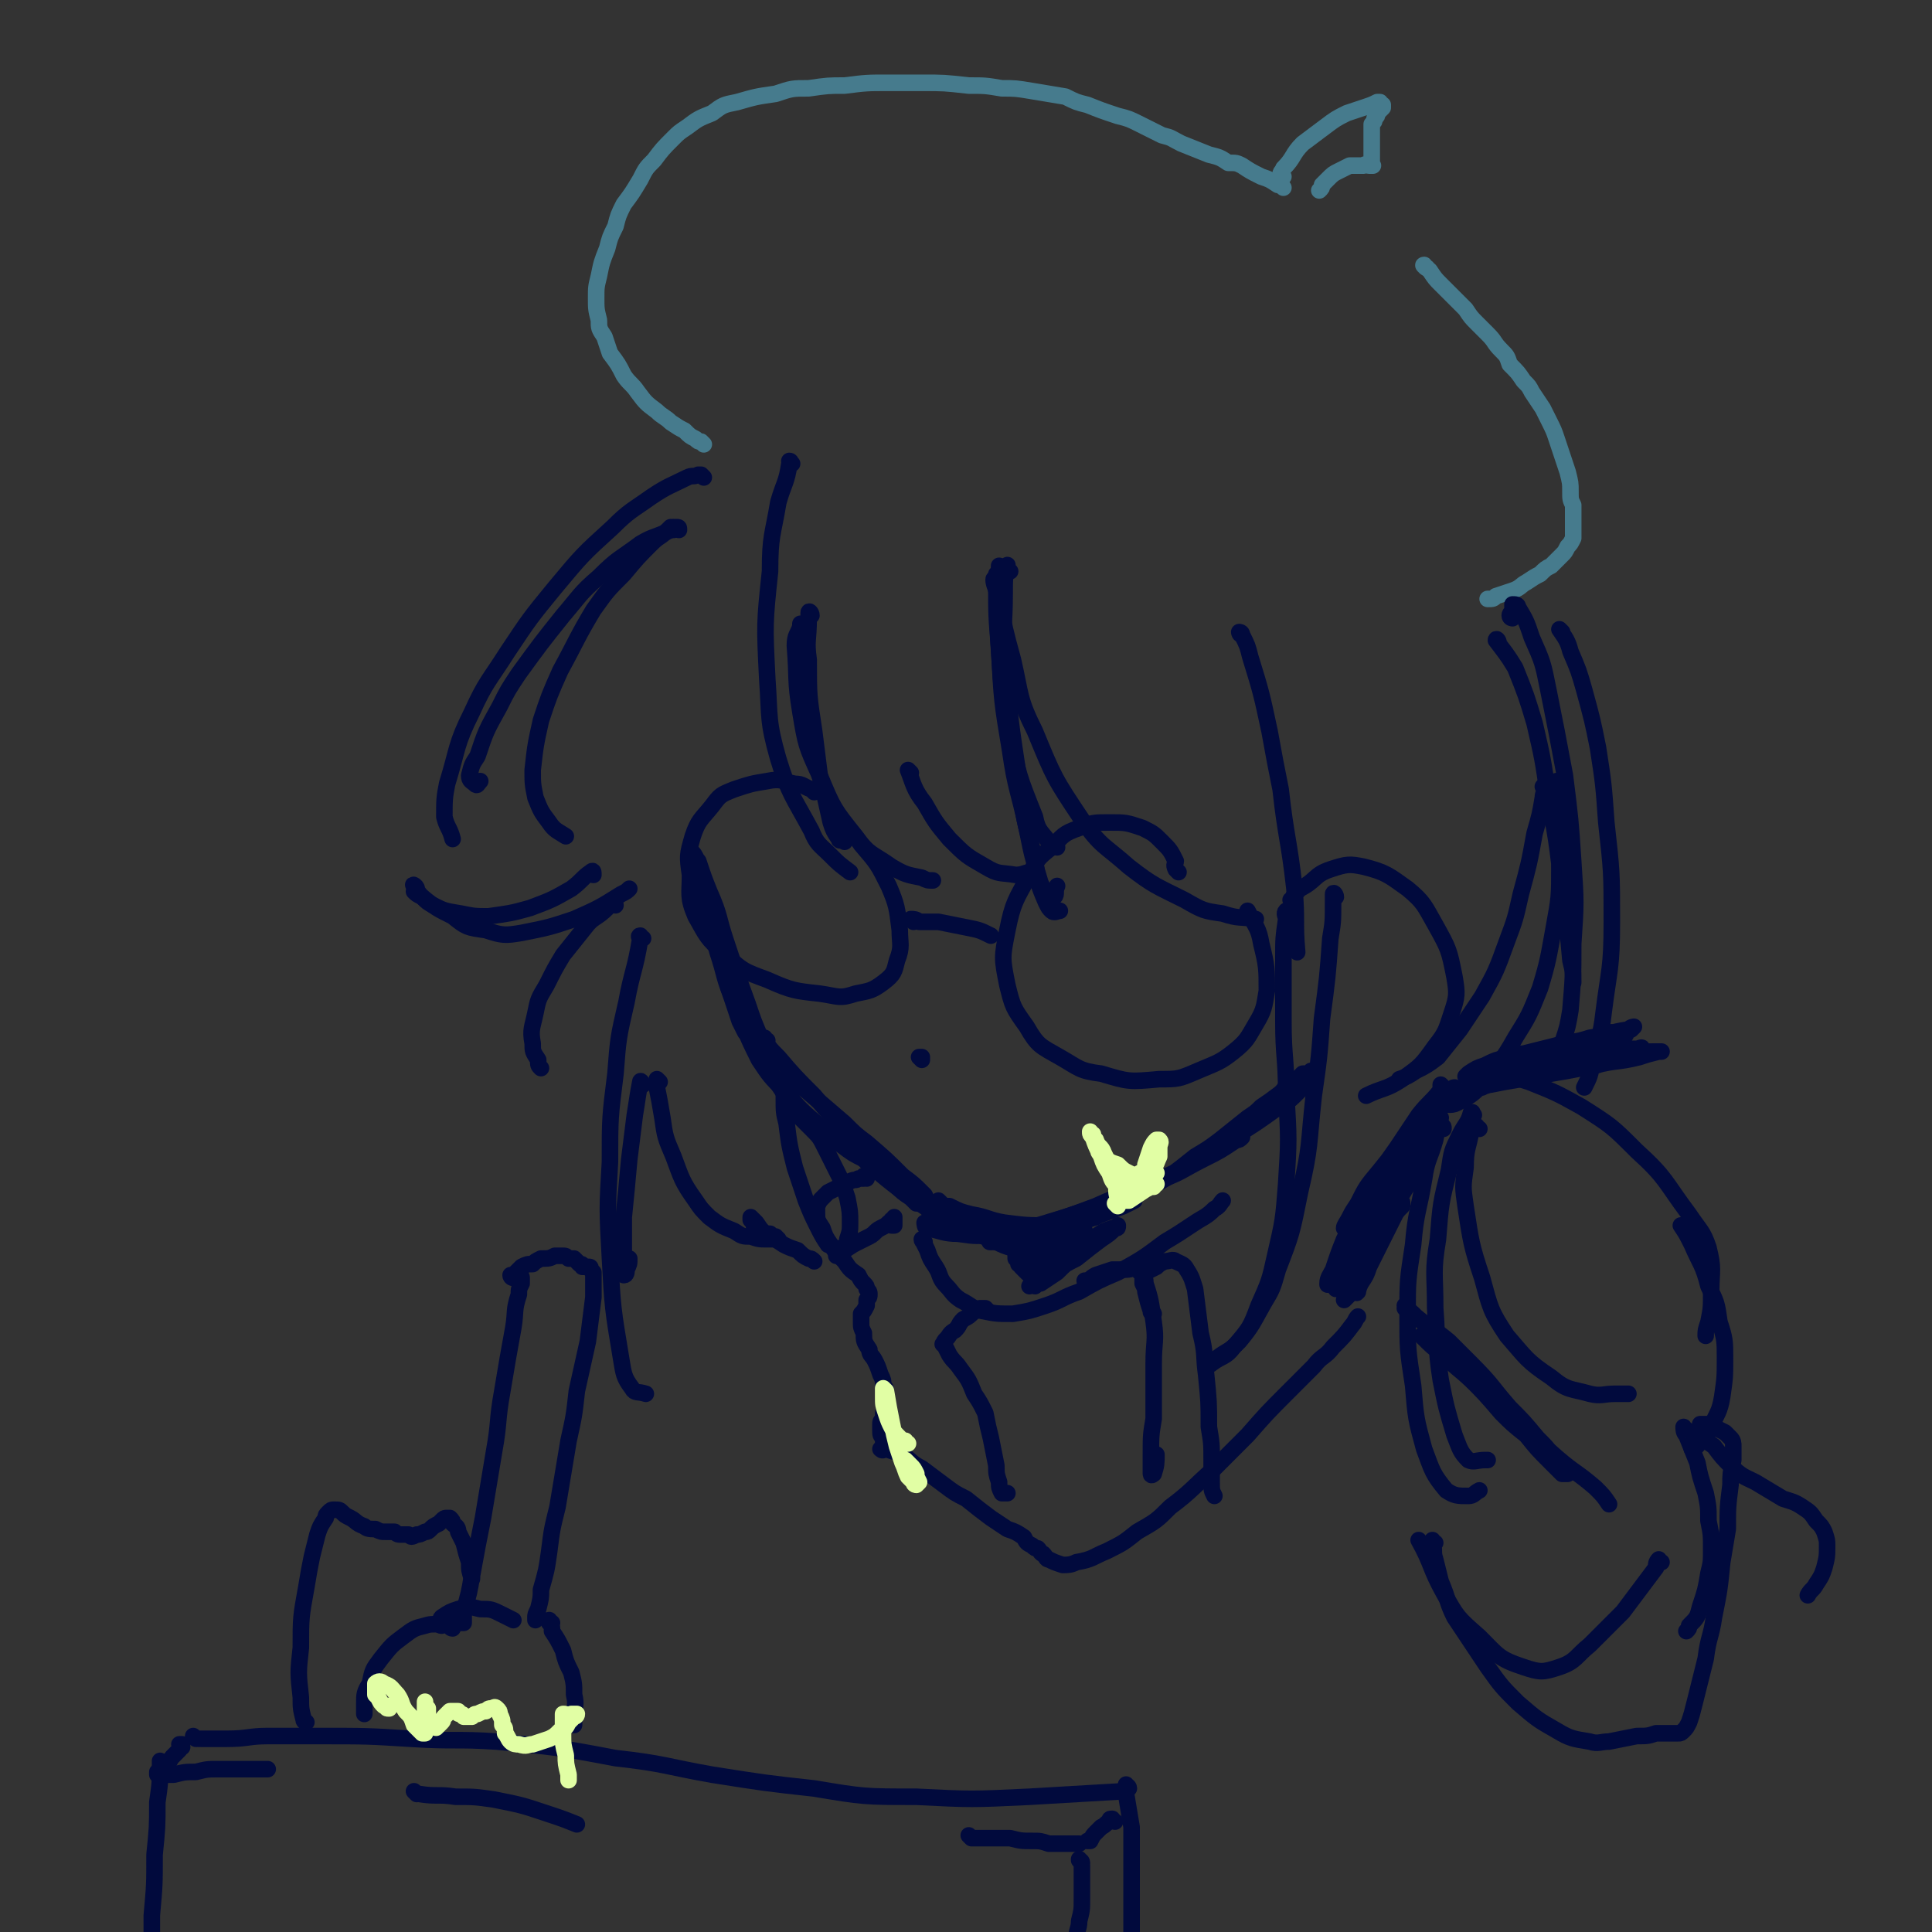 <svg viewBox='0 0 700 700' version='1.1' xmlns='http://www.w3.org/2000/svg' xmlns:xlink='http://www.w3.org/1999/xlink'><rect x="0" y="0" width="700" height="700" fill="#333333" stroke="none"/><g fill='none' stroke='#010A3D' stroke-width='6' stroke-linecap='round' stroke-linejoin='round'><path d='M253,316c0,0 -1,0 -1,-1 0,0 0,1 1,1 0,1 -1,1 0,3 1,3 1,3 2,7 3,9 3,9 5,18 3,7 2,7 4,14 2,6 2,6 4,12 1,2 1,2 2,4 0,0 0,0 1,0 '/><path d='M251,312c0,0 0,0 -1,-1 0,-1 0,-1 0,-1 0,-1 0,-1 1,-1 1,1 1,2 2,3 2,6 2,6 4,11 4,9 3,9 6,18 4,12 4,12 8,23 2,6 2,6 5,13 1,3 1,3 3,6 1,1 1,1 2,2 0,0 0,0 0,0 '/><path d='M257,329c0,-1 -1,-1 -1,-1 0,0 0,0 0,0 1,2 0,2 1,4 1,6 1,6 3,13 3,9 2,9 6,18 5,11 5,11 11,21 3,6 3,6 7,12 4,5 4,5 9,10 1,2 1,1 3,3 '/><path d='M268,364c0,0 -1,-1 -1,-1 0,0 0,-1 0,-1 0,1 0,1 0,1 1,4 0,5 2,8 3,7 3,7 6,13 4,6 4,6 9,11 6,7 6,7 13,13 4,4 4,4 8,7 4,3 4,3 8,5 2,2 2,2 4,3 0,0 0,0 0,0 '/><path d='M278,377c-1,0 -1,0 -1,-1 -1,0 -1,0 -1,0 0,0 -1,-1 -1,-1 0,1 1,1 2,2 2,3 2,3 5,6 6,7 6,7 13,14 5,6 5,6 11,12 6,6 6,7 12,13 3,4 3,4 6,7 3,3 3,3 6,5 1,1 1,1 2,2 0,0 0,0 0,0 '/><path d='M291,394c0,0 -1,-1 -1,-1 0,0 1,1 1,1 -2,-1 -2,-2 -5,-3 0,-1 -1,-1 -1,-1 0,0 1,0 1,1 3,2 3,2 6,4 7,6 7,6 14,12 4,4 4,4 8,7 7,6 7,6 13,12 4,3 4,3 8,7 1,2 1,2 3,4 0,1 0,1 1,2 0,0 0,1 0,1 -2,-1 -2,-1 -3,-2 -3,-3 -3,-3 -6,-6 -6,-5 -6,-5 -11,-10 -5,-4 -5,-4 -9,-7 -2,-2 -2,-2 -4,-4 -1,-1 -1,-1 -2,-1 -1,-1 -1,-1 -1,-1 0,1 1,1 2,2 2,3 2,3 5,6 5,5 5,5 11,10 5,4 5,4 11,8 4,3 4,3 8,5 3,1 3,1 6,2 3,1 3,1 5,2 3,1 3,1 5,1 1,1 1,1 3,1 1,0 1,0 2,0 '/><path d='M332,433c0,0 -1,-1 -1,-1 0,1 1,2 2,3 5,3 5,3 10,6 8,5 8,5 16,8 6,3 6,3 13,4 6,1 6,0 13,0 2,0 2,-1 4,-1 '/><path d='M341,436c0,0 -1,-1 -1,-1 0,0 1,1 1,1 0,0 -1,0 -1,0 2,1 2,1 4,1 4,2 4,2 8,3 6,1 6,2 12,3 8,1 8,1 16,1 4,1 5,0 9,-1 4,0 4,-1 8,-2 '/><path d='M336,444c0,0 -1,-1 -1,-1 0,0 0,2 1,2 5,1 6,2 11,2 7,1 7,1 14,0 7,0 7,0 15,-1 8,-1 8,-1 15,-3 8,-3 8,-3 16,-6 2,-1 2,-1 4,-2 '/><path d='M353,447c0,0 0,-1 -1,-1 0,0 1,1 1,1 5,0 5,0 10,-1 6,-1 7,0 13,-2 10,-3 10,-3 19,-6 9,-3 8,-4 17,-7 7,-3 7,-3 14,-6 4,-3 4,-3 8,-5 '/><path d='M360,450c-1,0 -1,-1 -1,-1 0,0 0,0 0,0 0,1 -1,1 0,1 2,0 2,0 5,-1 8,-3 8,-3 16,-6 9,-3 9,-3 17,-6 11,-5 11,-4 22,-9 9,-3 9,-4 17,-8 6,-3 6,-3 12,-7 1,0 1,0 2,-1 '/><path d='M376,451c0,0 -1,-1 -1,-1 0,0 0,0 1,0 3,-1 3,-1 6,-2 9,-5 9,-6 18,-10 8,-5 8,-4 16,-8 8,-5 8,-4 17,-9 7,-4 7,-4 14,-9 8,-5 8,-5 15,-10 5,-3 5,-3 9,-7 2,-2 2,-2 3,-3 1,-1 1,-1 2,-2 0,-1 0,-1 0,-1 0,0 0,0 0,0 0,-1 0,-1 -1,-1 -1,1 -1,1 -3,1 -2,2 -2,2 -4,4 -3,1 -2,1 -4,3 -4,3 -4,3 -7,5 -2,2 -2,2 -5,4 -5,4 -5,4 -10,8 -4,3 -4,3 -9,6 -5,4 -5,4 -9,7 -5,3 -5,3 -9,5 -4,2 -4,2 -7,3 -1,1 -1,0 -2,1 '/><path d='M295,287c0,0 -1,-1 -1,-1 -3,-1 -3,-2 -6,-2 -5,-1 -5,-2 -10,-1 -6,1 -6,1 -12,3 -5,2 -5,2 -8,6 -4,5 -5,5 -7,11 -2,7 -2,7 -1,14 0,7 -1,8 2,15 4,7 4,8 10,13 7,7 8,7 16,10 9,4 10,4 19,5 7,1 7,2 13,0 5,-1 6,-1 10,-4 4,-3 4,-4 5,-8 2,-5 1,-6 1,-11 -1,-8 -1,-9 -4,-16 -4,-8 -4,-8 -10,-15 -4,-6 -5,-5 -11,-10 '/><path d='M331,334c0,0 -1,-1 -1,-1 1,0 2,0 3,1 3,0 3,0 7,0 5,1 5,1 10,2 5,1 5,1 9,3 '/><path d='M427,316c0,0 -1,-1 -1,-1 -1,-2 0,-2 0,-3 -2,-4 -2,-4 -5,-7 -3,-3 -3,-3 -7,-5 -6,-2 -6,-2 -12,-2 -6,0 -6,0 -11,2 -6,2 -6,3 -10,7 -5,4 -5,4 -8,10 -5,9 -6,10 -8,20 -2,10 -2,10 0,20 2,8 2,8 7,15 4,7 5,7 12,11 7,4 7,5 15,6 10,3 10,3 21,2 7,0 7,0 14,-3 7,-3 8,-3 13,-7 5,-4 5,-5 8,-10 3,-5 3,-6 4,-12 0,-8 0,-9 -2,-17 -1,-6 -2,-6 -5,-12 '/><path d='M287,168c0,0 -1,-1 -1,-1 0,0 1,0 0,1 -1,7 -2,7 -4,14 -2,12 -3,12 -3,25 -2,19 -2,19 -1,39 1,14 0,15 4,29 4,13 5,13 12,26 2,5 3,5 7,9 3,3 3,3 7,6 '/><path d='M294,223c0,-1 -1,-2 -1,-1 0,0 0,1 0,2 0,8 -1,8 0,15 0,13 0,13 2,26 1,8 1,8 2,16 2,8 2,8 4,17 1,3 1,3 3,6 0,1 1,0 2,1 '/><path d='M291,227c0,0 -1,-1 -1,-1 0,0 0,0 0,1 -1,3 -2,3 -2,7 1,12 0,12 2,24 2,12 2,12 7,23 5,12 5,12 13,22 5,7 6,6 13,11 5,3 6,3 11,4 2,1 2,1 4,1 '/><path d='M330,280c0,0 -1,-1 -1,-1 2,5 2,7 6,12 4,7 4,7 9,13 6,6 6,6 13,10 5,3 5,2 11,3 3,0 3,-1 6,-1 '/><path d='M362,209c0,0 -1,-1 -1,-1 0,1 0,2 0,3 0,12 0,12 1,24 1,19 1,19 4,37 2,14 3,14 6,28 2,10 2,10 5,20 1,2 1,2 2,4 1,1 2,2 3,1 1,-1 0,-2 1,-4 '/><path d='M366,207c0,0 -1,0 -1,-1 0,0 0,0 0,0 0,0 0,-2 0,-1 -1,4 -1,5 -1,10 0,12 -1,12 0,25 2,21 2,21 5,41 2,16 2,16 6,30 1,9 1,9 4,16 1,2 1,2 2,3 1,1 2,0 3,0 '/><path d='M363,206c0,0 -1,-1 -1,-1 0,1 0,2 0,4 0,13 -1,13 0,27 1,15 1,15 4,30 3,15 3,15 9,30 1,5 2,5 5,9 1,1 2,1 3,2 '/><path d='M361,211c0,0 -1,-2 -1,-1 0,2 1,3 2,7 2,11 2,11 5,22 3,13 2,14 8,26 7,17 7,17 17,32 7,10 8,9 17,17 9,7 10,7 20,12 7,4 7,4 14,5 6,2 6,1 12,2 '/><path d='M469,327c-1,-1 -2,-1 -1,-1 1,-2 1,-2 3,-4 6,-3 5,-5 11,-7 6,-2 7,-2 12,-1 8,2 9,3 16,8 6,5 6,6 10,13 5,9 5,9 7,19 1,6 1,7 -1,13 -2,6 -2,7 -6,12 -5,7 -5,7 -12,12 -6,4 -7,3 -13,6 '/></g>
<g fill='none' stroke='#467B8D' stroke-width='6' stroke-linecap='round' stroke-linejoin='round'><path d='M255,161c0,0 0,0 -1,-1 0,0 1,1 0,0 -1,0 -1,0 -2,-1 -2,-1 -2,-1 -4,-3 -2,-1 -2,-1 -5,-3 -2,-2 -3,-2 -5,-4 -4,-3 -4,-3 -7,-7 -2,-3 -3,-3 -5,-6 -2,-4 -2,-4 -5,-8 -1,-3 -1,-3 -2,-6 -2,-3 -2,-3 -2,-6 -1,-4 -1,-4 -1,-8 0,-4 0,-4 1,-8 1,-5 1,-5 3,-10 1,-4 1,-4 3,-8 1,-4 1,-4 3,-8 3,-4 3,-4 6,-9 2,-4 2,-4 5,-7 3,-4 3,-4 7,-8 2,-2 2,-2 5,-4 4,-3 4,-3 9,-5 4,-3 4,-3 9,-4 7,-2 7,-2 14,-3 6,-2 6,-2 12,-2 7,-1 7,-1 13,-1 8,-1 8,-1 16,-1 6,0 6,0 12,0 8,0 8,0 17,1 6,0 6,0 12,1 5,0 5,0 11,1 6,1 6,1 12,2 4,2 4,2 8,3 5,2 5,2 11,4 4,1 4,1 8,3 4,2 4,2 8,4 4,1 3,1 7,3 5,2 5,2 10,4 4,1 4,1 7,3 3,0 3,0 5,1 3,2 3,2 7,4 3,1 3,1 6,3 1,0 1,0 2,1 '/><path d='M517,97c0,0 -2,-1 -1,-1 0,1 1,1 2,2 2,3 2,3 4,5 2,2 2,2 4,4 3,3 3,3 5,5 2,3 2,3 4,5 2,2 2,2 4,4 3,3 2,3 5,6 2,2 2,2 3,5 3,3 3,3 5,6 2,2 2,2 3,4 2,3 2,3 4,6 1,2 1,2 2,4 2,4 2,4 3,7 1,3 1,3 2,6 1,3 1,3 2,6 1,4 1,4 1,7 0,3 0,3 1,5 0,3 0,3 0,5 0,2 0,2 0,4 0,1 0,2 0,3 -1,2 -1,2 -2,3 -1,2 -1,2 -2,3 -2,2 -2,2 -4,4 -2,1 -2,1 -4,3 -2,1 -2,1 -5,3 -2,1 -2,2 -5,3 -3,1 -3,1 -6,2 -1,1 -1,1 -3,1 '/><path d='M465,64c0,0 -1,-1 -1,-1 0,-1 1,-1 1,-2 4,-4 3,-5 7,-9 4,-3 4,-3 8,-6 4,-3 4,-3 8,-5 3,-1 3,-1 6,-2 3,-1 3,-1 5,-2 0,0 0,0 1,0 0,1 0,1 1,1 0,0 0,0 0,1 0,0 0,0 0,0 -1,1 -1,1 -1,1 0,0 0,0 -1,1 0,1 0,1 -1,2 0,1 0,1 -1,2 0,1 0,1 0,3 0,1 0,2 0,3 0,1 0,1 0,3 0,1 0,1 0,2 0,1 0,1 0,2 0,0 0,0 0,1 0,0 0,0 0,1 0,0 1,0 0,0 0,0 0,0 0,0 0,0 0,0 -1,0 0,0 0,0 0,0 -1,0 -1,-1 -2,0 -3,0 -3,0 -5,0 -2,1 -2,1 -4,2 -2,1 -2,1 -4,3 -1,1 -1,1 -2,2 0,1 0,1 -1,2 '/></g>
<g fill='none' stroke='#010A3D' stroke-width='6' stroke-linecap='round' stroke-linejoin='round'><path d='M255,173c0,0 -1,-1 -1,-1 0,0 0,0 -1,0 -2,1 -2,0 -4,1 -6,3 -7,3 -13,7 -7,5 -8,5 -14,11 -11,10 -11,10 -21,22 -9,11 -9,11 -17,23 -7,11 -8,11 -13,22 -6,12 -5,13 -9,26 -1,5 -1,6 -1,12 1,4 2,4 3,8 '/><path d='M246,192c0,-1 0,-1 -1,-1 -1,0 -1,0 -2,1 -6,3 -6,2 -11,5 -8,6 -8,5 -15,12 -7,6 -7,7 -13,14 -8,10 -8,10 -16,21 -4,6 -4,6 -7,12 -5,9 -5,9 -8,18 -2,3 -2,3 -3,7 0,2 1,2 2,3 1,1 1,0 2,-1 '/><path d='M244,192c0,-1 0,-1 -1,-1 0,0 0,0 -1,1 -3,3 -3,2 -6,5 -5,5 -5,5 -10,11 -6,6 -6,6 -11,13 -6,10 -6,11 -12,22 -4,9 -4,9 -7,18 -2,9 -2,9 -3,18 0,5 0,5 1,10 2,5 2,5 5,9 2,3 3,3 6,5 '/><path d='M467,331c0,0 -1,-1 -1,-1 -1,1 0,2 0,3 -1,7 -1,7 -1,14 0,12 0,12 0,23 0,13 1,13 1,26 1,17 1,17 0,33 -1,13 -1,13 -4,26 -2,9 -2,9 -6,18 -3,8 -3,8 -9,15 -3,4 -4,3 -8,6 -1,1 -1,0 -2,1 '/><path d='M484,325c0,-1 -1,-2 -1,-1 0,1 0,1 0,3 0,7 0,7 -1,13 -1,14 -1,14 -3,29 -1,14 -1,14 -3,28 -2,18 -1,18 -5,35 -3,15 -3,15 -8,28 -2,7 -2,7 -5,12 -4,7 -4,8 -9,14 -4,4 -4,3 -8,6 '/><path d='M233,340c-1,0 -1,0 -1,-1 -1,0 0,1 0,1 -2,12 -3,12 -5,23 -3,13 -3,13 -4,26 -2,16 -2,16 -2,32 -1,17 -1,17 0,35 1,18 1,18 4,36 1,6 1,7 4,11 1,2 2,1 5,2 '/><path d='M233,393c0,0 -1,-2 -1,-1 -1,5 -1,6 -2,12 -1,8 -1,8 -2,16 -1,11 -1,11 -2,21 0,8 0,8 0,16 0,3 0,4 0,5 1,0 1,-1 1,-2 1,-2 1,-2 1,-4 '/><path d='M239,392c0,0 -1,-1 -1,-1 0,0 0,0 0,1 1,1 0,1 0,2 1,5 1,5 2,11 1,7 1,7 4,14 3,8 3,9 8,16 2,3 2,3 5,6 4,3 4,3 9,5 3,2 3,2 6,2 3,1 3,1 6,1 1,0 1,0 2,0 '/><path d='M282,449c0,0 -1,-1 -1,-1 0,0 1,1 0,1 0,0 0,-1 0,-1 -1,0 -1,0 -2,-1 -2,0 -2,0 -3,-1 -1,0 -1,0 -2,-2 -1,0 -1,0 -1,-1 -1,-1 -1,-1 -1,-1 0,-1 0,-1 0,-1 1,1 1,1 2,2 2,3 2,3 5,5 2,1 2,1 5,3 2,1 2,1 5,2 2,2 2,2 4,3 1,0 1,0 2,1 '/><path d='M285,397c0,0 -1,-1 -1,-1 0,0 0,0 0,0 0,1 0,1 0,2 0,5 0,5 1,9 1,8 1,8 3,16 2,6 2,6 4,12 2,5 2,5 4,9 2,4 2,4 4,7 0,0 0,0 1,0 '/><path d='M215,317c0,-1 0,-2 -1,-1 -3,2 -3,3 -7,6 -7,4 -7,4 -15,7 -7,2 -8,2 -15,3 -5,0 -5,0 -10,-1 -6,-1 -6,-1 -10,-3 -2,-1 -2,-1 -4,-3 -2,-1 -2,-1 -3,-2 '/><path d='M151,322c0,-1 -2,-2 -1,-1 1,1 1,2 3,4 5,4 5,4 11,7 5,4 5,4 12,5 6,2 7,2 13,1 10,-2 10,-2 19,-5 9,-4 9,-4 17,-9 2,-1 2,-1 3,-2 '/><path d='M450,230c-1,0 -1,-1 -1,-1 0,0 1,0 1,1 2,4 2,4 3,8 4,13 4,13 7,27 2,11 2,11 4,21 2,18 3,18 5,36 1,12 0,12 1,23 '/><path d='M543,233c0,-1 -1,-2 -1,-1 3,4 4,5 7,10 4,10 4,10 7,20 3,13 3,13 5,27 4,19 3,19 6,38 1,10 1,10 2,21 1,4 1,4 1,8 '/><path d='M548,224c0,0 -1,0 -1,-1 0,-1 1,-1 1,-2 0,-1 0,-1 0,-2 1,0 2,0 2,1 3,5 3,5 5,11 4,9 4,9 6,19 3,15 3,15 6,31 2,16 2,16 3,31 1,15 1,15 0,30 0,12 0,12 -1,24 -1,6 -1,6 -3,12 0,1 0,1 -1,3 '/><path d='M566,229c0,0 -1,-1 -1,-1 2,3 3,4 4,8 3,7 3,7 5,14 3,11 3,11 5,21 2,13 2,13 3,27 2,18 2,18 2,36 0,17 -1,17 -3,33 -1,9 -2,9 -4,18 -1,5 -1,5 -3,9 '/><path d='M565,284c0,0 0,-1 -1,-1 0,3 1,3 1,7 1,12 1,12 0,24 0,11 0,11 -2,22 -2,11 -2,12 -5,22 -4,10 -4,10 -9,18 -5,9 -6,9 -12,17 -3,3 -4,4 -8,6 -3,2 -4,1 -8,1 '/><path d='M560,286c0,0 -1,-1 -1,-1 0,0 1,0 1,1 0,1 -1,1 -1,3 -1,6 -1,6 -3,13 -2,11 -2,11 -5,22 -2,9 -2,9 -5,17 -4,11 -4,11 -9,20 -4,6 -4,6 -8,12 -4,5 -4,5 -8,10 -4,3 -4,3 -8,5 -3,2 -3,2 -6,3 '/><path d='M542,389c0,0 -1,-1 -1,-1 6,2 7,2 13,4 10,4 10,4 19,9 11,7 11,7 20,16 11,10 10,11 19,23 4,6 5,6 7,12 2,8 1,8 1,16 0,6 0,6 -1,11 -1,3 -1,3 -1,5 '/><path d='M522,405c0,0 -1,-1 -1,-1 -1,3 0,5 -1,9 -2,7 -3,7 -4,14 -2,12 -3,12 -4,24 -2,13 -2,13 -2,25 0,13 0,13 2,26 1,12 1,12 4,23 3,8 3,9 8,15 3,2 4,2 8,2 2,0 2,-1 4,-2 '/><path d='M534,404c0,0 -1,-1 -1,-1 0,0 1,0 0,0 -1,4 -2,4 -4,8 -3,6 -3,6 -4,13 -3,12 -3,12 -4,25 -2,12 -1,12 -1,25 1,13 0,13 2,26 2,10 2,10 5,20 2,5 2,6 5,9 2,1 3,0 6,0 0,0 0,0 1,0 '/><path d='M536,409c-1,0 -1,-1 -1,-1 -1,0 -1,1 -2,2 -1,6 -2,6 -2,13 -1,7 -1,7 0,14 2,13 2,14 6,26 3,11 3,12 9,21 7,8 7,9 16,15 6,5 7,4 14,6 4,1 5,0 9,0 3,0 3,0 5,0 '/><path d='M611,518c-1,0 -1,-1 -1,-1 0,1 0,2 1,3 2,5 2,5 4,10 1,5 1,5 3,11 1,5 1,5 1,10 1,5 1,5 1,10 0,5 0,5 -1,9 -1,6 -1,6 -3,12 -1,4 -1,4 -4,7 0,1 0,1 -1,2 '/><path d='M610,445c0,0 -1,-1 -1,-1 2,3 2,3 4,7 3,7 4,7 6,15 3,6 3,6 4,13 2,6 2,7 2,13 0,7 0,7 -1,14 -1,6 -2,6 -4,11 -2,3 -2,3 -4,5 -1,2 -1,2 -3,3 '/><path d='M602,566c-1,0 -1,-1 -1,-1 -1,1 -1,2 -1,3 -6,8 -6,8 -12,16 -6,6 -6,6 -12,12 -5,4 -5,6 -11,8 -6,2 -7,2 -13,0 -9,-3 -9,-4 -16,-11 -8,-7 -8,-7 -13,-16 -5,-9 -4,-10 -9,-19 '/><path d='M520,559c0,0 -1,0 -1,-1 0,0 0,1 0,1 1,3 0,3 1,6 1,4 1,4 2,8 3,7 2,7 5,13 6,9 6,9 12,18 5,7 5,7 11,13 7,6 7,6 14,10 5,3 6,3 12,4 3,1 4,0 7,0 5,-1 5,-1 10,-2 4,0 4,0 7,-1 3,0 3,0 5,0 2,0 2,0 3,0 1,0 1,0 2,-1 1,-1 1,-1 2,-3 1,-3 1,-3 2,-7 2,-8 2,-8 4,-16 1,-8 2,-8 3,-15 2,-10 2,-10 3,-20 1,-6 1,-6 2,-12 0,-8 0,-8 1,-16 0,-4 0,-4 1,-9 0,-2 0,-2 0,-5 0,-1 0,-2 -1,-3 -1,-1 -1,-1 -2,-2 -2,-1 -2,-1 -4,-2 -1,0 -1,0 -2,-1 -1,0 -2,0 -3,0 0,1 0,1 0,2 2,4 2,4 5,6 3,4 3,4 6,7 4,4 5,4 9,6 5,3 5,3 10,6 3,1 4,1 7,3 3,2 3,2 5,5 2,2 2,2 3,4 1,3 1,3 1,5 0,4 0,4 -1,8 -1,3 -1,3 -3,6 -1,2 -2,2 -3,4 '/><path d='M523,394c0,0 -1,-1 -1,-1 0,0 0,1 0,2 -4,5 -4,4 -8,9 -4,6 -4,6 -8,12 -5,7 -5,7 -9,15 -5,9 -5,9 -10,18 -2,5 -2,5 -4,11 -1,2 -2,3 -2,5 0,0 0,1 0,0 3,-3 3,-3 6,-7 2,-5 2,-5 5,-9 4,-8 4,-8 9,-16 4,-9 4,-9 9,-17 3,-5 3,-5 7,-10 3,-4 3,-4 6,-8 1,-2 1,-2 3,-3 0,-1 1,-1 1,-1 -1,0 -1,1 -2,2 -3,4 -3,4 -7,8 -5,5 -5,5 -10,10 -4,5 -4,5 -8,10 -5,6 -5,6 -8,12 -2,3 -2,3 -3,5 -1,2 -2,3 -2,4 0,0 1,-1 2,-1 4,-4 4,-4 7,-8 6,-7 5,-7 11,-13 3,-5 3,-5 7,-9 2,-3 2,-3 5,-6 1,-1 2,-2 2,-2 0,0 0,1 -1,2 -2,4 -3,3 -5,7 -6,9 -6,8 -12,17 -6,10 -6,10 -11,20 -3,4 -3,4 -5,8 -2,3 -2,3 -3,6 0,1 0,1 0,1 1,-3 2,-3 3,-6 1,-1 1,-1 2,-2 '/><path d='M523,409c0,-1 0,-1 -1,-1 0,-1 0,0 0,0 -1,2 -2,2 -3,3 -4,5 -4,5 -7,10 -3,5 -3,5 -6,10 -4,7 -4,7 -8,14 -3,5 -3,5 -5,9 -2,3 -2,3 -3,6 -1,1 -1,1 -2,2 0,1 0,1 0,1 -1,0 -1,-1 0,-1 0,-1 0,-1 0,-1 1,-2 1,-2 1,-3 1,-2 1,-2 3,-4 1,-2 1,-2 2,-4 2,-3 2,-3 4,-5 2,-4 2,-4 5,-7 2,-4 2,-4 5,-7 1,-2 1,-2 3,-4 0,-1 0,-1 1,-2 0,0 0,0 0,0 -1,3 -1,3 -3,6 -3,5 -3,5 -5,10 -4,7 -4,7 -8,14 -3,5 -3,5 -5,9 -1,3 -2,3 -3,5 0,1 -1,2 -1,2 0,0 1,-1 2,-2 2,-4 2,-4 5,-9 2,-4 3,-4 5,-9 3,-5 3,-5 6,-10 1,-2 1,-2 3,-4 0,-1 0,-2 0,-1 0,1 -1,2 -2,3 -2,4 -2,4 -4,8 -3,6 -3,6 -6,12 -1,3 -1,3 -3,6 -1,2 -1,3 -1,3 -1,1 0,0 0,0 '/><path d='M537,394c0,-1 -1,-1 -1,-1 0,-1 0,0 1,0 2,-1 2,-1 4,-2 6,-3 6,-3 11,-5 6,-1 6,-1 12,-2 8,-2 8,-2 16,-3 3,0 3,0 6,0 3,-1 3,-1 7,-1 1,0 2,-1 2,0 0,0 -1,1 -2,1 -4,2 -4,2 -9,3 -5,2 -5,2 -11,3 -5,1 -5,1 -11,2 -6,1 -6,1 -11,2 -6,1 -6,1 -11,2 -2,0 -2,0 -5,1 0,0 -1,0 -1,0 1,0 1,-1 3,-1 4,-2 4,-2 9,-3 9,-2 9,-2 17,-4 7,-1 7,-1 14,-2 7,-1 7,-1 14,-2 4,-1 4,-1 9,-1 1,0 1,0 2,0 0,0 -1,0 -1,0 -4,1 -4,1 -7,2 -8,2 -8,1 -16,3 -7,1 -7,1 -14,2 -9,1 -9,1 -17,2 -5,1 -5,1 -9,3 -3,1 -3,1 -6,2 -1,0 -2,1 -1,1 0,0 1,0 2,-1 7,-2 7,-2 14,-5 7,-2 7,-3 14,-5 6,-3 6,-2 13,-5 5,-1 5,-2 10,-3 2,-1 2,-1 4,-2 0,0 1,0 1,0 -2,0 -2,0 -5,1 -4,1 -4,1 -9,2 -6,1 -6,1 -11,2 -7,1 -7,1 -14,2 -5,2 -5,2 -10,3 -2,1 -2,1 -4,2 0,0 -1,0 0,0 0,0 1,0 2,0 5,-1 5,-1 10,-2 5,-1 5,-2 11,-3 8,-2 8,-2 16,-4 6,-2 6,-2 12,-4 2,0 2,0 4,-1 1,-1 1,-1 1,-1 0,0 -1,0 -2,1 -7,1 -7,2 -14,3 -6,2 -6,1 -13,3 -8,2 -8,2 -16,4 -5,1 -5,1 -9,3 -3,1 -3,1 -6,3 0,0 -1,1 -1,1 0,0 1,0 3,0 6,-1 6,-2 13,-3 6,-2 6,-2 13,-4 5,-2 5,-2 11,-4 5,-2 5,-2 10,-4 2,0 3,-1 3,-1 0,0 -1,1 -1,1 -3,2 -3,2 -6,3 -6,3 -6,3 -11,6 '/><path d='M290,405c-1,-1 -1,-1 -1,-1 -1,-1 0,0 0,0 0,0 0,0 0,0 1,1 1,1 1,1 2,2 2,2 4,4 3,3 3,3 5,7 3,6 3,6 6,12 1,3 1,3 2,6 1,5 1,5 1,9 0,3 0,3 -1,6 0,2 0,2 -2,3 0,1 0,1 -1,2 0,0 -1,1 -1,1 1,0 1,-1 1,-1 1,-1 1,-1 2,-1 3,-2 3,-2 5,-3 2,-1 2,-1 4,-2 2,-1 2,-2 4,-3 2,-1 2,-1 3,-2 1,0 1,-1 1,-1 1,0 1,-1 1,-1 0,1 0,1 0,1 0,1 0,1 0,2 0,0 0,0 -1,0 '/><path d='M334,384c0,0 -1,-1 -1,-1 0,0 1,0 1,0 0,0 0,0 0,1 0,0 0,0 0,0 '/><path d='M374,455c0,0 -1,0 -1,-1 0,0 0,1 1,1 1,1 1,1 2,2 0,0 0,0 1,0 0,0 0,0 1,1 0,0 0,0 0,0 0,0 0,0 0,0 0,0 0,0 -1,0 0,1 0,1 0,1 0,0 -1,0 -1,0 1,-1 1,-1 1,-1 1,-1 1,-1 3,-2 2,-2 2,-2 4,-3 3,-2 3,-2 4,-4 2,-1 2,-1 4,-3 1,0 1,0 1,0 0,1 -1,1 -1,2 -3,2 -3,2 -5,5 -3,2 -3,2 -5,5 -3,3 -3,3 -6,5 -1,1 -1,1 -2,2 -1,1 -1,1 -1,1 1,-1 2,-1 3,-2 3,-1 3,-1 6,-3 4,-3 4,-3 8,-5 5,-4 5,-4 9,-7 3,-2 3,-2 5,-4 1,0 1,0 1,-1 0,0 -1,1 -2,1 -3,1 -3,1 -6,3 -4,2 -4,2 -7,5 -4,2 -4,2 -8,5 -3,3 -3,3 -6,6 -1,1 -1,1 -1,2 0,0 1,-1 2,-1 3,-2 3,-2 6,-4 3,-3 3,-3 7,-6 4,-3 4,-3 7,-6 1,0 1,0 1,0 '/><path d='M372,450c0,0 -1,-1 -1,-1 0,0 1,0 1,0 0,0 -1,0 -1,0 0,1 0,1 1,2 0,2 0,2 1,4 0,2 0,2 1,3 0,1 0,1 1,2 0,0 0,0 0,0 0,0 0,0 0,0 0,0 -1,0 -1,-1 -1,-2 -1,-2 -2,-3 -1,-1 -1,-1 -2,-2 -1,-1 -1,-1 -2,-2 0,-1 0,-1 -1,-1 0,0 0,1 0,1 1,2 1,2 1,4 1,1 1,1 2,3 1,1 1,1 2,2 1,1 1,1 2,1 0,0 0,0 1,1 0,0 0,0 0,0 0,-1 0,-1 -1,-2 -1,-1 -1,-1 -1,-2 -1,-1 -1,-1 -2,-2 -1,-1 -1,-1 -1,-1 -1,-1 -1,0 -1,0 0,1 0,1 0,2 '/><path d='M335,450c0,0 -1,-1 -1,-1 0,0 1,1 1,1 0,0 -1,0 -1,-1 0,0 0,0 0,0 1,2 1,2 2,4 1,3 1,3 3,6 2,3 1,4 4,7 2,2 2,3 5,5 4,2 4,3 8,4 5,1 5,1 11,1 6,-1 6,-1 12,-3 6,-2 6,-3 12,-5 7,-4 7,-4 14,-7 9,-5 9,-5 17,-11 5,-3 5,-3 11,-7 3,-2 4,-2 7,-5 2,-1 2,-2 3,-3 '/><path d='M314,427c0,0 -1,-1 -1,-1 0,0 1,1 0,1 0,0 0,0 -1,0 -1,0 -1,0 -1,0 -1,1 -1,0 -3,1 -2,1 -2,1 -4,2 -2,1 -2,1 -4,2 -1,1 -1,1 -2,2 -1,1 -1,1 -2,3 0,1 0,1 0,2 0,3 0,3 2,6 1,3 1,3 3,6 2,3 2,3 5,6 2,3 2,3 5,5 1,2 1,2 2,3 1,1 1,1 1,2 1,1 1,1 1,2 0,1 0,1 -1,2 0,1 0,1 0,2 -1,2 -1,2 -2,3 0,2 0,2 0,3 0,2 0,2 1,4 0,3 0,3 2,6 0,2 1,2 2,4 1,2 1,2 2,5 1,2 1,2 1,4 1,1 1,1 1,3 0,1 0,1 0,3 0,1 0,1 0,1 0,1 0,1 -1,3 0,1 0,1 0,2 -1,1 -1,1 -1,2 0,1 0,1 0,2 0,2 0,2 1,3 0,1 0,1 0,3 0,0 0,0 0,1 0,0 0,0 0,0 0,0 0,0 0,0 0,0 0,0 0,0 0,1 -1,0 -1,0 1,-1 1,-1 2,0 3,1 3,1 6,2 3,2 3,3 7,5 4,3 4,3 8,6 4,3 4,3 8,5 5,4 5,4 9,7 3,2 3,2 6,4 3,1 3,1 6,3 1,2 1,2 3,3 1,1 1,1 2,1 1,1 1,2 2,2 1,1 1,2 2,2 2,1 2,1 5,2 2,0 3,0 5,-1 6,-1 6,-2 11,-4 6,-3 6,-3 11,-7 7,-4 7,-4 12,-9 8,-6 8,-7 16,-14 6,-6 6,-6 12,-12 7,-8 7,-8 15,-16 4,-4 4,-4 9,-9 3,-4 4,-3 7,-7 4,-4 4,-4 7,-8 1,-1 1,-2 2,-3 '/><path d='M358,475c0,0 -1,-1 -1,-1 0,0 0,0 0,0 0,0 -1,0 -2,0 -1,1 -1,1 -2,1 -2,2 -2,2 -4,3 -2,2 -1,2 -3,4 -2,1 -2,2 -3,3 -1,1 -1,1 -1,2 0,0 -1,0 0,0 1,2 1,2 2,4 2,3 2,2 4,5 3,4 3,4 5,9 2,3 2,3 4,7 1,5 1,5 2,9 1,5 1,5 2,10 0,3 0,3 1,6 0,2 0,2 1,4 1,0 1,0 2,0 '/><path d='M394,465c0,0 -1,-1 -1,-1 0,0 0,0 0,0 2,0 2,-1 4,-2 3,-1 3,-1 6,-2 3,0 3,0 5,0 2,0 3,-1 4,0 2,2 3,2 3,5 2,6 2,7 3,14 1,7 0,7 0,15 0,10 0,10 0,20 -1,6 -1,6 -1,13 0,3 0,3 0,6 0,0 0,1 0,1 0,1 1,0 1,0 1,-3 1,-4 1,-7 '/><path d='M418,476c-1,0 -1,-1 -1,-1 0,0 0,1 0,0 -1,-3 -1,-3 -2,-7 0,-1 0,-1 -1,-3 0,-1 0,-1 0,-2 0,-1 1,-1 1,-2 2,-1 2,-1 4,-2 1,-1 1,-1 3,-2 2,0 3,-1 4,0 2,1 3,1 4,3 2,3 2,4 3,7 1,8 1,8 2,16 2,8 1,8 2,15 1,10 1,10 1,19 1,6 1,6 1,12 0,4 0,4 0,8 0,3 0,3 1,5 '/></g>
<g fill='none' stroke='#E1FEA4' stroke-width='6' stroke-linecap='round' stroke-linejoin='round'><path d='M405,437c0,0 -1,-1 -1,-1 0,0 0,0 0,0 1,-1 1,-1 1,-2 -1,-3 0,-3 -1,-6 -1,-3 -1,-3 -2,-5 -1,-3 -1,-3 -2,-5 -1,-3 -2,-2 -3,-5 -1,-1 -1,-1 -1,-2 -1,0 -1,-1 -1,-1 0,1 0,1 1,2 1,3 1,3 3,7 1,3 1,3 3,6 1,3 1,3 3,5 1,2 1,2 2,3 1,0 1,1 1,1 1,-1 0,-1 0,-2 -1,-1 -1,-1 -2,-3 -1,-3 -1,-3 -3,-5 -1,-2 -1,-2 -3,-4 -1,-1 -1,-1 -1,-2 -1,0 -1,-1 -1,-1 0,1 1,1 2,2 2,2 2,2 5,3 2,2 2,2 4,3 2,1 2,1 5,1 1,0 1,0 2,0 1,-1 1,-1 2,-3 1,-1 1,-2 2,-4 0,-1 0,-1 0,-3 0,-2 1,-2 0,-3 0,0 -1,0 -1,0 -1,1 -1,1 -2,3 -1,3 -1,3 -2,6 0,1 0,1 0,3 0,1 0,1 1,2 0,0 1,0 1,0 1,-1 1,-1 2,-2 '/><path d='M414,426c0,0 0,-1 -1,-1 0,0 1,0 1,0 0,1 -1,1 -1,1 -2,1 -2,1 -3,2 -2,1 -2,1 -3,2 0,0 -1,0 -1,1 0,0 0,0 1,1 1,0 1,0 3,0 2,0 2,-1 5,-1 1,-1 1,-1 3,-1 0,-1 1,-1 1,-1 0,0 0,0 -1,0 -1,1 -1,1 -3,2 -3,2 -3,2 -6,4 -1,0 -1,0 -1,0 '/><path d='M329,523c0,0 -1,0 -1,-1 0,0 0,1 0,1 -1,-1 -2,-1 -2,-2 -2,-2 -2,-2 -3,-4 -1,-2 -1,-2 -2,-5 -1,-3 -1,-3 -1,-6 0,-2 0,-3 0,-3 0,0 1,1 1,1 1,6 1,6 2,11 1,5 1,5 2,9 1,3 1,3 2,6 1,2 1,3 2,5 1,1 1,1 2,2 0,1 1,1 1,1 0,0 1,-1 1,-1 -1,-2 -1,-2 -1,-3 -1,-2 -1,-2 -2,-3 -1,-1 -1,-1 -2,-2 0,0 0,0 0,0 '/></g>
<g fill='none' stroke='#010A3D' stroke-width='6' stroke-linecap='round' stroke-linejoin='round'><path d='M111,624c0,0 -1,0 -1,-1 -1,-4 -1,-4 -1,-8 -1,-9 -1,-9 0,-18 0,-11 0,-11 2,-22 1,-6 1,-6 2,-11 1,-4 1,-4 2,-8 1,-3 1,-3 3,-6 0,-1 0,-1 1,-2 1,-1 1,-1 2,-1 2,0 2,0 3,1 1,1 1,1 3,2 2,1 2,2 5,3 1,1 2,1 4,1 2,1 2,1 4,1 2,0 2,0 3,0 1,1 1,1 3,1 1,0 1,0 2,0 1,1 1,1 3,0 1,0 1,0 3,-1 1,0 1,0 2,-1 1,-1 1,-1 3,-2 1,-1 1,-1 1,-1 1,-1 1,-1 2,-1 1,0 1,0 1,0 1,1 1,1 1,2 1,1 2,1 2,3 1,2 1,2 2,4 1,4 1,4 2,7 0,3 0,3 1,6 '/><path d='M189,463c0,0 0,-1 -1,-1 0,0 1,0 1,1 0,1 0,1 0,2 -1,2 -1,2 -1,4 -2,6 -1,6 -2,12 -2,11 -2,11 -4,23 -2,11 -1,11 -3,22 -2,12 -2,12 -4,24 -2,10 -2,10 -4,21 -1,6 -1,6 -3,13 0,2 0,2 0,4 -1,0 -1,0 -1,0 '/><path d='M186,463c0,0 -1,0 -1,-1 0,0 0,1 1,1 0,0 0,-1 0,-1 2,-2 2,-2 3,-3 2,-1 2,-1 4,-1 1,-1 1,-1 3,-2 3,0 3,0 5,-1 1,0 1,0 3,0 1,0 1,0 2,1 1,0 1,0 2,0 0,0 0,0 1,1 0,0 0,0 0,0 0,0 0,0 1,1 0,0 0,0 0,0 0,0 0,0 0,0 0,0 0,0 0,0 0,0 0,0 0,0 1,0 1,0 1,1 1,0 1,0 1,0 1,0 1,0 1,0 1,0 1,0 1,1 0,0 0,0 1,1 0,1 0,1 0,3 0,3 0,3 0,6 -1,8 -1,8 -2,16 -2,9 -2,9 -4,18 -1,9 -1,9 -3,18 -2,12 -2,12 -4,24 -2,8 -2,8 -3,16 -1,7 -1,7 -3,14 0,3 0,3 -1,7 -1,2 -1,2 -1,3 0,0 0,0 0,1 '/><path d='M71,630c0,0 -1,-1 -1,-1 0,0 0,0 0,0 1,1 1,1 3,1 4,0 4,0 9,0 8,0 8,-1 15,-1 10,0 10,0 19,0 17,0 17,0 33,1 16,1 16,0 31,1 21,2 22,2 43,6 18,2 18,3 35,6 19,3 19,3 37,5 18,3 18,3 37,3 20,1 20,1 41,0 17,-1 17,-1 34,-2 '/><path d='M409,648c0,-1 -1,-1 -1,-1 0,-1 0,0 0,0 0,2 0,2 0,3 1,6 1,6 2,12 0,9 0,9 0,19 0,12 0,12 0,24 -1,6 -1,6 -1,13 0,2 0,2 1,4 0,0 0,0 0,1 '/><path d='M59,639c-1,0 -1,0 -1,-1 0,0 0,1 0,1 0,7 0,7 -1,14 0,9 0,9 -1,19 0,11 0,11 -1,22 0,10 0,10 0,21 -1,7 -1,7 -1,15 0,1 0,1 0,2 '/><path d='M66,633c0,0 0,-1 -1,-1 0,0 1,0 1,0 -1,1 -1,1 -1,2 -1,1 -1,1 -2,2 -1,1 -1,1 -2,3 -1,1 -1,1 -2,3 0,1 0,1 -1,2 0,0 0,0 0,0 '/><path d='M58,643c0,0 -1,-1 -1,-1 0,0 0,0 1,0 0,0 0,0 -1,0 0,0 0,0 0,1 1,0 1,0 1,0 3,0 3,0 5,0 4,-1 4,-1 8,-1 4,-1 4,-1 8,-1 4,0 4,0 8,0 3,0 3,0 6,0 2,0 2,0 3,0 1,0 1,0 1,0 '/><path d='M352,666c0,0 -1,-1 -1,-1 0,0 0,0 1,1 1,0 1,0 3,0 2,0 2,0 4,0 3,0 3,0 7,0 4,1 4,1 8,1 3,0 3,0 6,1 3,0 3,0 6,0 1,0 1,0 3,0 1,0 1,0 2,0 0,0 0,0 0,0 0,0 0,0 0,0 '/><path d='M404,660c-1,0 -1,-1 -1,-1 0,0 0,0 0,0 0,0 0,0 0,0 -1,0 -1,0 -1,1 -2,1 -1,1 -3,2 -1,1 -1,1 -2,2 -1,1 -1,1 -2,3 -1,0 -1,0 -1,0 '/><path d='M392,675c0,-1 -1,-1 -1,-1 0,-1 0,0 0,0 1,1 1,1 1,2 0,3 0,3 0,5 0,4 0,4 0,7 0,4 0,4 -1,8 0,3 -1,3 -1,7 '/><path d='M151,650c0,0 -1,-1 -1,-1 0,0 1,1 2,1 6,1 7,0 13,1 7,0 7,0 14,1 10,2 10,2 19,5 6,2 6,2 11,4 '/><path d='M164,590c-1,0 -1,-1 -1,-1 -1,-1 -1,-1 -3,-1 -3,1 -3,0 -6,1 -4,1 -4,1 -8,4 -4,3 -4,3 -8,8 -3,4 -3,4 -4,9 -2,3 -2,4 -2,7 0,2 0,2 0,4 '/><path d='M200,588c-1,0 -1,-1 -1,-1 -1,0 0,0 0,1 1,1 1,1 1,3 2,3 2,3 4,7 1,4 1,4 3,8 1,4 1,4 1,8 1,4 0,4 0,8 0,2 0,2 0,3 '/><path d='M160,589c-1,0 -1,-1 -1,-1 -1,0 0,1 0,0 1,0 0,-1 1,-2 3,-2 3,-2 6,-3 4,-1 4,-1 8,0 4,0 4,0 8,2 2,1 2,1 4,2 '/></g>
<g fill='none' stroke='#E1FEA4' stroke-width='6' stroke-linecap='round' stroke-linejoin='round'><path d='M141,619c-1,0 -1,0 -1,-1 -1,0 -1,0 -1,0 -1,-1 -1,-1 -2,-3 -1,-1 -1,-1 -1,-1 0,-1 0,-1 0,-2 0,-1 0,-2 0,-2 1,-1 2,-1 3,0 3,1 3,2 5,4 2,3 1,3 3,6 2,2 2,2 3,5 1,1 1,1 2,2 1,1 1,1 1,1 1,0 1,0 1,0 0,-1 0,-2 0,-3 0,-2 0,-2 0,-4 0,-1 0,-1 0,-3 0,0 0,0 0,-1 0,0 0,-1 0,0 0,0 0,1 1,2 0,1 0,2 0,3 1,1 1,1 1,3 1,0 1,0 1,0 0,1 1,1 1,1 1,-1 1,-1 2,-2 1,-1 0,-1 1,-2 1,-1 1,-1 2,-2 1,0 1,0 1,0 1,0 1,0 2,0 0,1 0,1 1,1 1,0 1,1 1,1 1,0 2,0 3,0 1,-1 1,-1 2,-1 2,-1 2,-1 3,-1 1,-1 1,-1 2,-1 1,0 1,-1 2,0 1,1 1,1 1,2 1,2 1,2 1,4 1,1 1,1 1,3 1,1 1,2 2,3 1,1 2,1 3,1 3,1 3,0 5,0 3,-1 3,-1 6,-2 2,-1 2,-1 4,-3 2,-1 2,-1 3,-3 1,-1 1,-1 2,-2 0,0 1,0 1,-1 0,0 -1,0 -1,0 0,0 0,0 -1,0 0,0 0,1 -1,1 0,0 0,0 -1,0 0,-1 0,-1 -1,-1 0,0 0,0 0,0 0,1 0,1 0,2 0,3 0,3 0,6 0,3 0,3 1,7 0,3 0,3 1,7 0,1 0,1 0,2 '/></g>
<g fill='none' stroke='#010A3D' stroke-width='6' stroke-linecap='round' stroke-linejoin='round'><path d='M223,328c0,0 -1,-1 -1,-1 -1,0 -1,1 -2,2 -4,4 -5,3 -8,7 -4,5 -4,5 -8,10 -3,5 -3,5 -6,11 -3,5 -3,5 -4,10 -1,5 -2,6 -1,11 0,3 0,3 2,6 0,2 0,2 1,3 '/><path d='M510,474c0,0 0,0 -1,-1 0,0 1,1 0,1 0,0 0,0 0,0 2,1 2,1 4,3 6,5 6,4 12,9 4,4 4,4 8,8 8,8 7,8 14,16 5,5 5,5 10,11 4,4 4,4 7,9 2,1 2,1 3,3 0,1 1,1 1,1 -1,0 -1,0 -2,0 -2,-2 -2,-2 -4,-4 -5,-5 -5,-5 -9,-10 -5,-4 -5,-4 -9,-8 -6,-7 -6,-7 -12,-13 -3,-4 -3,-4 -7,-8 -3,-3 -3,-3 -6,-5 -1,-1 -2,-1 -3,-2 0,0 -1,0 -1,0 4,4 4,4 8,7 6,6 6,5 12,11 7,6 7,6 15,13 7,6 6,6 14,13 7,6 7,5 14,11 3,3 3,3 5,6 '/></g>
</svg>